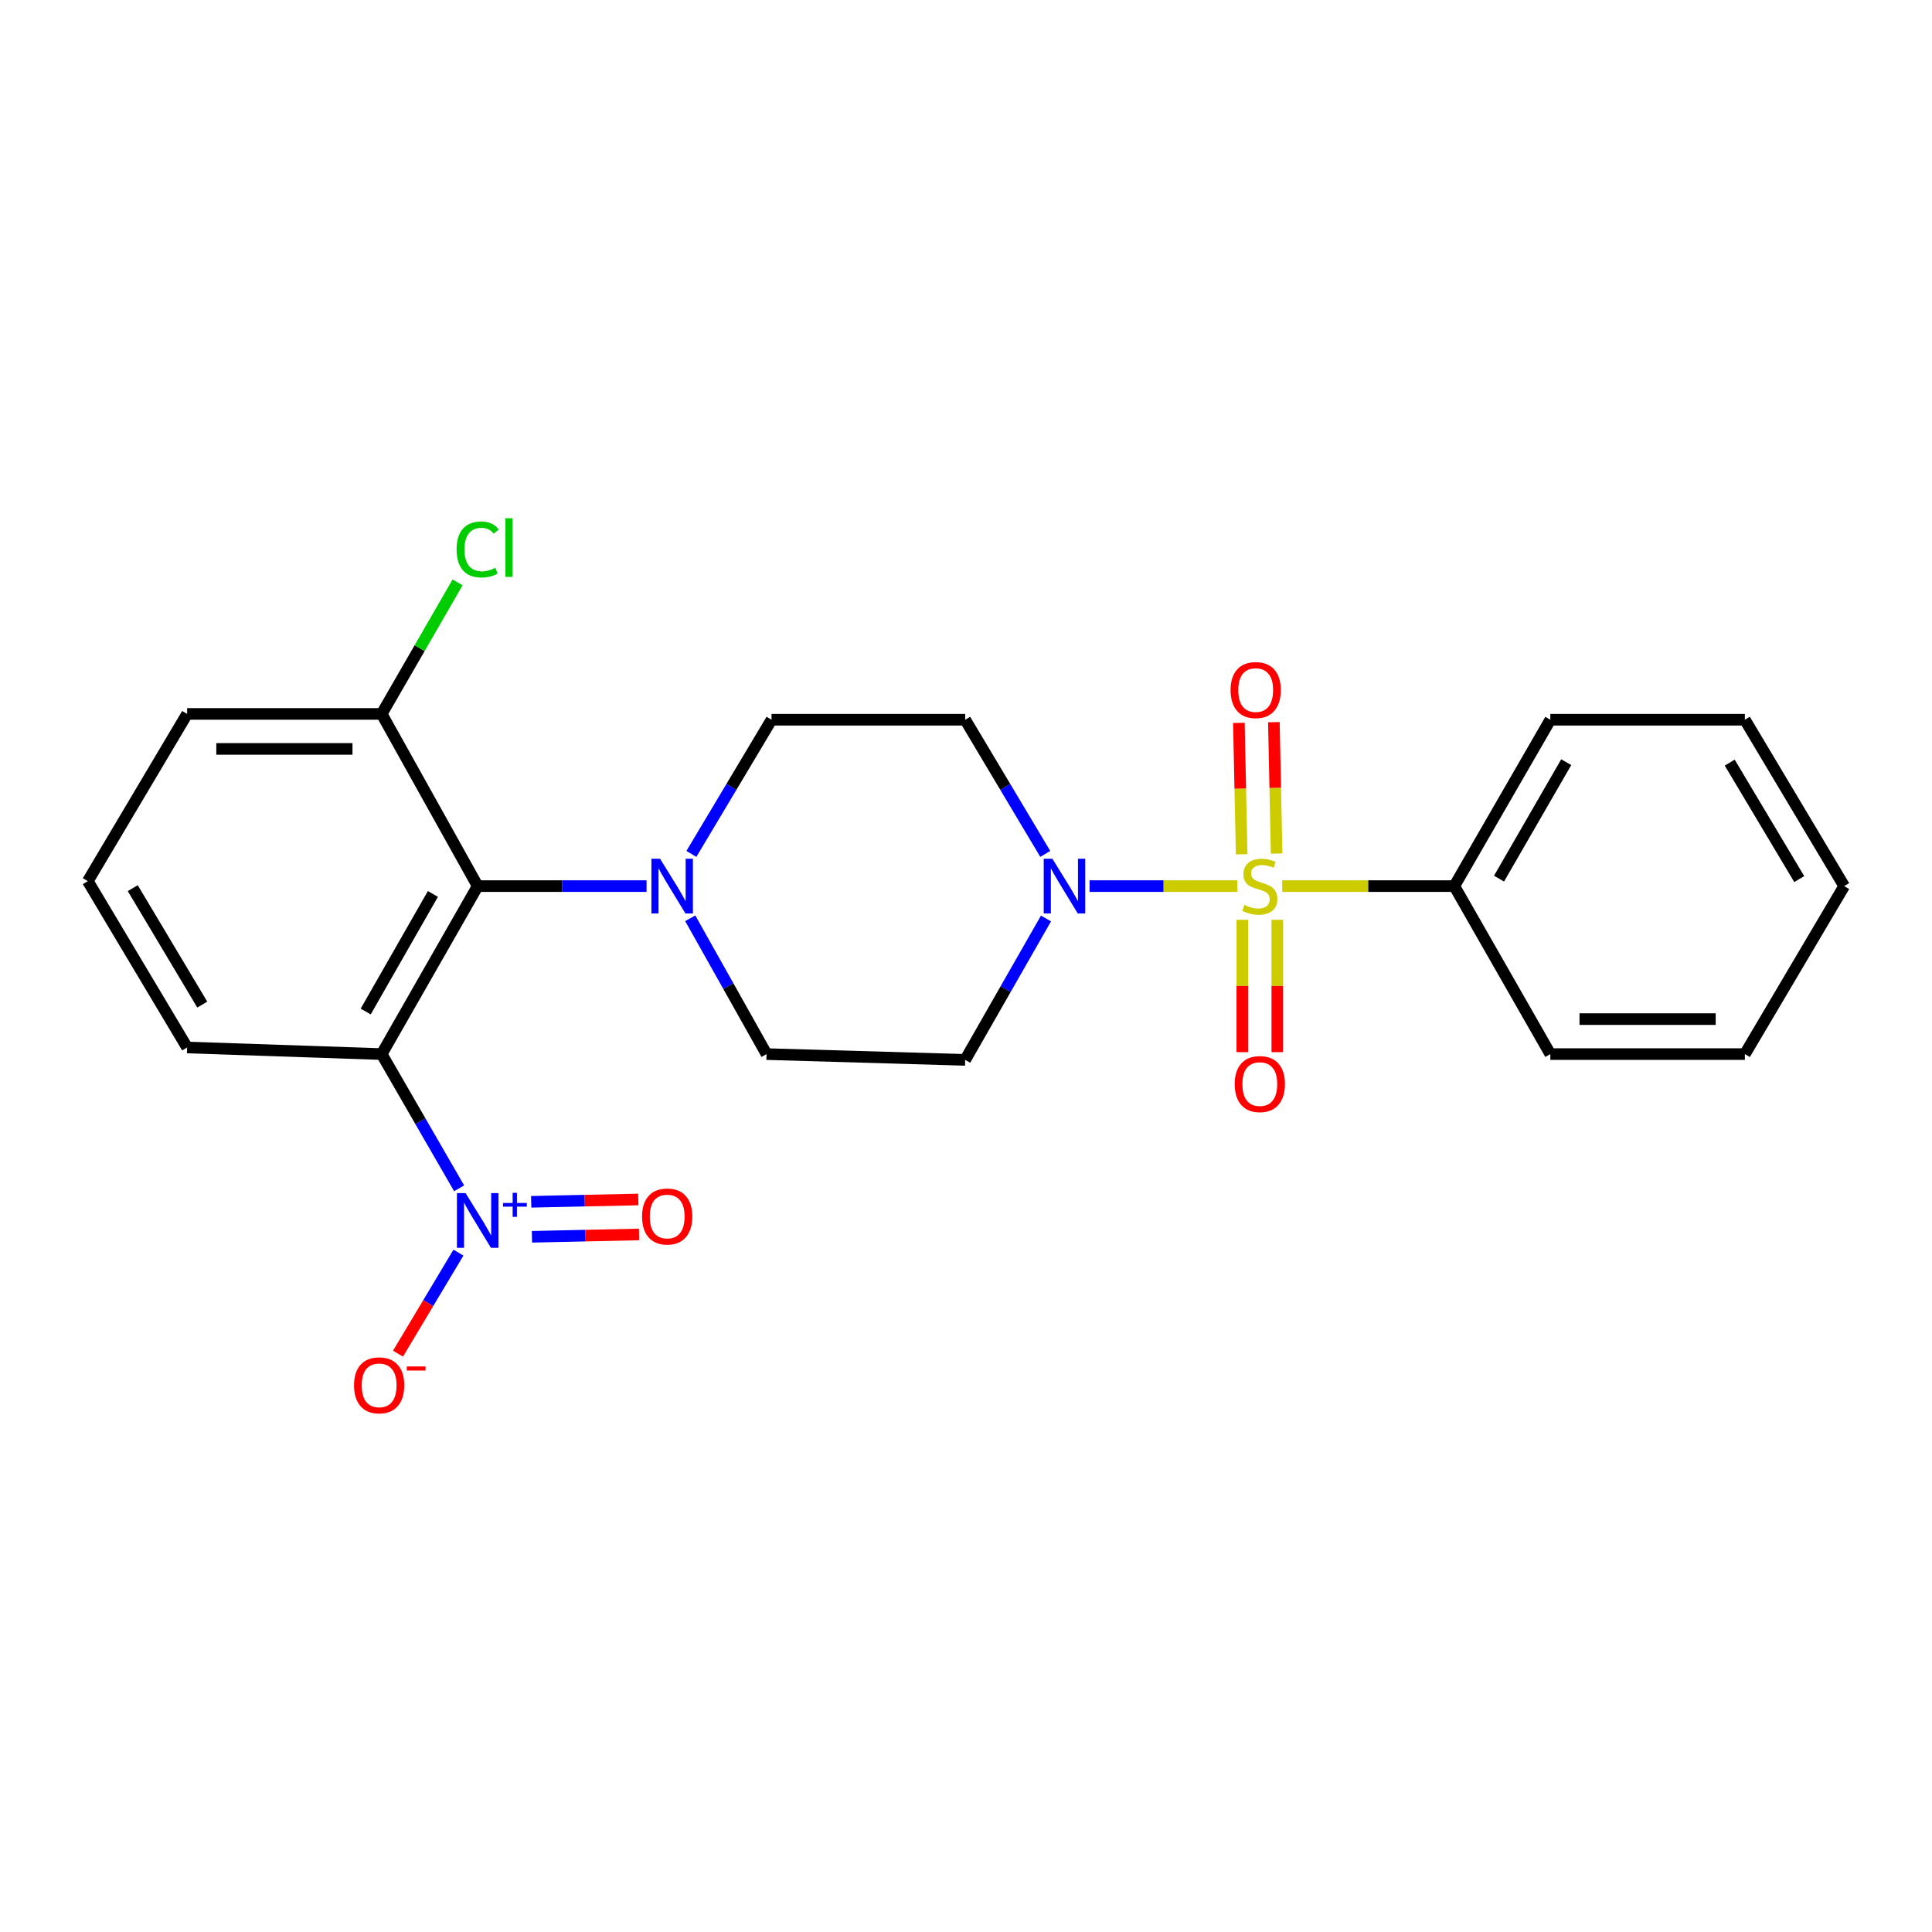 <?xml version='1.0' encoding='iso-8859-1'?>
<svg version='1.1' baseProfile='full'
              xmlns='http://www.w3.org/2000/svg'
                      xmlns:rdkit='http://www.rdkit.org/xml'
                      xmlns:xlink='http://www.w3.org/1999/xlink'
                  xml:space='preserve'
width='1000px' height='1000px' viewBox='0 0 1000 1000'>
<!-- END OF HEADER -->
<rect style='opacity:1.0;fill:#FFFFFF;stroke:none' width='1000' height='1000' x='0' y='0'> </rect>
<path class='bond-2' d='M 640.471,458.647 L 602.215,458.647' style='fill:none;fill-rule:evenodd;stroke:#CCCC00;stroke-width:6px;stroke-linecap:butt;stroke-linejoin:miter;stroke-opacity:1' />
<path class='bond-2' d='M 602.215,458.647 L 563.959,458.647' style='fill:none;fill-rule:evenodd;stroke:#0000FF;stroke-width:6px;stroke-linecap:butt;stroke-linejoin:miter;stroke-opacity:1' />
<path class='bond-5' d='M 643.023,476.087 L 643.023,510.338' style='fill:none;fill-rule:evenodd;stroke:#CCCC00;stroke-width:6px;stroke-linecap:butt;stroke-linejoin:miter;stroke-opacity:1' />
<path class='bond-5' d='M 643.023,510.338 L 643.023,544.589' style='fill:none;fill-rule:evenodd;stroke:#FF0000;stroke-width:6px;stroke-linecap:butt;stroke-linejoin:miter;stroke-opacity:1' />
<path class='bond-5' d='M 661.134,476.087 L 661.134,510.338' style='fill:none;fill-rule:evenodd;stroke:#CCCC00;stroke-width:6px;stroke-linecap:butt;stroke-linejoin:miter;stroke-opacity:1' />
<path class='bond-5' d='M 661.134,510.338 L 661.134,544.589' style='fill:none;fill-rule:evenodd;stroke:#FF0000;stroke-width:6px;stroke-linecap:butt;stroke-linejoin:miter;stroke-opacity:1' />
<path class='bond-6' d='M 660.782,441.798 L 660.068,407.794' style='fill:none;fill-rule:evenodd;stroke:#CCCC00;stroke-width:6px;stroke-linecap:butt;stroke-linejoin:miter;stroke-opacity:1' />
<path class='bond-6' d='M 660.068,407.794 L 659.353,373.79' style='fill:none;fill-rule:evenodd;stroke:#FF0000;stroke-width:6px;stroke-linecap:butt;stroke-linejoin:miter;stroke-opacity:1' />
<path class='bond-6' d='M 642.675,442.178 L 641.961,408.174' style='fill:none;fill-rule:evenodd;stroke:#CCCC00;stroke-width:6px;stroke-linecap:butt;stroke-linejoin:miter;stroke-opacity:1' />
<path class='bond-6' d='M 641.961,408.174 L 641.247,374.17' style='fill:none;fill-rule:evenodd;stroke:#FF0000;stroke-width:6px;stroke-linecap:butt;stroke-linejoin:miter;stroke-opacity:1' />
<path class='bond-9' d='M 663.675,458.647 L 708.214,458.647' style='fill:none;fill-rule:evenodd;stroke:#CCCC00;stroke-width:6px;stroke-linecap:butt;stroke-linejoin:miter;stroke-opacity:1' />
<path class='bond-9' d='M 708.214,458.647 L 752.753,458.647' style='fill:none;fill-rule:evenodd;stroke:#000000;stroke-width:6px;stroke-linecap:butt;stroke-linejoin:miter;stroke-opacity:1' />
<path class='bond-0' d='M 237.641,615.068 L 217.597,580.333' style='fill:none;fill-rule:evenodd;stroke:#0000FF;stroke-width:6px;stroke-linecap:butt;stroke-linejoin:miter;stroke-opacity:1' />
<path class='bond-0' d='M 217.597,580.333 L 197.553,545.598' style='fill:none;fill-rule:evenodd;stroke:#000000;stroke-width:6px;stroke-linecap:butt;stroke-linejoin:miter;stroke-opacity:1' />
<path class='bond-10' d='M 237.29,648.358 L 221.649,674.502' style='fill:none;fill-rule:evenodd;stroke:#0000FF;stroke-width:6px;stroke-linecap:butt;stroke-linejoin:miter;stroke-opacity:1' />
<path class='bond-10' d='M 221.649,674.502 L 206.008,700.646' style='fill:none;fill-rule:evenodd;stroke:#FF0000;stroke-width:6px;stroke-linecap:butt;stroke-linejoin:miter;stroke-opacity:1' />
<path class='bond-11' d='M 275.341,640.16 L 303.059,639.558' style='fill:none;fill-rule:evenodd;stroke:#0000FF;stroke-width:6px;stroke-linecap:butt;stroke-linejoin:miter;stroke-opacity:1' />
<path class='bond-11' d='M 303.059,639.558 L 330.777,638.955' style='fill:none;fill-rule:evenodd;stroke:#FF0000;stroke-width:6px;stroke-linecap:butt;stroke-linejoin:miter;stroke-opacity:1' />
<path class='bond-11' d='M 274.947,622.054 L 302.665,621.451' style='fill:none;fill-rule:evenodd;stroke:#0000FF;stroke-width:6px;stroke-linecap:butt;stroke-linejoin:miter;stroke-opacity:1' />
<path class='bond-11' d='M 302.665,621.451 L 330.384,620.849' style='fill:none;fill-rule:evenodd;stroke:#FF0000;stroke-width:6px;stroke-linecap:butt;stroke-linejoin:miter;stroke-opacity:1' />
<path class='bond-1' d='M 197.553,545.598 L 247.247,458.647' style='fill:none;fill-rule:evenodd;stroke:#000000;stroke-width:6px;stroke-linecap:butt;stroke-linejoin:miter;stroke-opacity:1' />
<path class='bond-1' d='M 189.283,523.569 L 224.069,462.704' style='fill:none;fill-rule:evenodd;stroke:#000000;stroke-width:6px;stroke-linecap:butt;stroke-linejoin:miter;stroke-opacity:1' />
<path class='bond-15' d='M 197.553,545.598 L 96.858,542.177' style='fill:none;fill-rule:evenodd;stroke:#000000;stroke-width:6px;stroke-linecap:butt;stroke-linejoin:miter;stroke-opacity:1' />
<path class='bond-7' d='M 541.409,475.397 L 520.493,511.997' style='fill:none;fill-rule:evenodd;stroke:#0000FF;stroke-width:6px;stroke-linecap:butt;stroke-linejoin:miter;stroke-opacity:1' />
<path class='bond-7' d='M 520.493,511.997 L 499.577,548.596' style='fill:none;fill-rule:evenodd;stroke:#000000;stroke-width:6px;stroke-linecap:butt;stroke-linejoin:miter;stroke-opacity:1' />
<path class='bond-8' d='M 541.032,441.98 L 520.305,407.256' style='fill:none;fill-rule:evenodd;stroke:#0000FF;stroke-width:6px;stroke-linecap:butt;stroke-linejoin:miter;stroke-opacity:1' />
<path class='bond-8' d='M 520.305,407.256 L 499.577,372.531' style='fill:none;fill-rule:evenodd;stroke:#000000;stroke-width:6px;stroke-linecap:butt;stroke-linejoin:miter;stroke-opacity:1' />
<path class='bond-3' d='M 247.247,458.647 L 290.951,458.647' style='fill:none;fill-rule:evenodd;stroke:#000000;stroke-width:6px;stroke-linecap:butt;stroke-linejoin:miter;stroke-opacity:1' />
<path class='bond-3' d='M 290.951,458.647 L 334.655,458.647' style='fill:none;fill-rule:evenodd;stroke:#0000FF;stroke-width:6px;stroke-linecap:butt;stroke-linejoin:miter;stroke-opacity:1' />
<path class='bond-14' d='M 247.247,458.647 L 197.553,369.523' style='fill:none;fill-rule:evenodd;stroke:#000000;stroke-width:6px;stroke-linecap:butt;stroke-linejoin:miter;stroke-opacity:1' />
<path class='bond-4' d='M 357.864,441.98 L 378.6,407.256' style='fill:none;fill-rule:evenodd;stroke:#0000FF;stroke-width:6px;stroke-linecap:butt;stroke-linejoin:miter;stroke-opacity:1' />
<path class='bond-4' d='M 378.6,407.256 L 399.335,372.531' style='fill:none;fill-rule:evenodd;stroke:#000000;stroke-width:6px;stroke-linecap:butt;stroke-linejoin:miter;stroke-opacity:1' />
<path class='bond-24' d='M 357.267,475.301 L 377.013,510.449' style='fill:none;fill-rule:evenodd;stroke:#0000FF;stroke-width:6px;stroke-linecap:butt;stroke-linejoin:miter;stroke-opacity:1' />
<path class='bond-24' d='M 377.013,510.449 L 396.76,545.598' style='fill:none;fill-rule:evenodd;stroke:#000000;stroke-width:6px;stroke-linecap:butt;stroke-linejoin:miter;stroke-opacity:1' />
<path class='bond-13' d='M 499.577,548.596 L 396.76,545.598' style='fill:none;fill-rule:evenodd;stroke:#000000;stroke-width:6px;stroke-linecap:butt;stroke-linejoin:miter;stroke-opacity:1' />
<path class='bond-12' d='M 499.577,372.531 L 399.335,372.531' style='fill:none;fill-rule:evenodd;stroke:#000000;stroke-width:6px;stroke-linecap:butt;stroke-linejoin:miter;stroke-opacity:1' />
<path class='bond-19' d='M 752.753,458.647 L 802.447,372.531' style='fill:none;fill-rule:evenodd;stroke:#000000;stroke-width:6px;stroke-linecap:butt;stroke-linejoin:miter;stroke-opacity:1' />
<path class='bond-19' d='M 775.894,454.782 L 810.679,394.501' style='fill:none;fill-rule:evenodd;stroke:#000000;stroke-width:6px;stroke-linecap:butt;stroke-linejoin:miter;stroke-opacity:1' />
<path class='bond-20' d='M 752.753,458.647 L 802.447,545.598' style='fill:none;fill-rule:evenodd;stroke:#000000;stroke-width:6px;stroke-linecap:butt;stroke-linejoin:miter;stroke-opacity:1' />
<path class='bond-16' d='M 197.553,369.523 L 217.199,335.483' style='fill:none;fill-rule:evenodd;stroke:#000000;stroke-width:6px;stroke-linecap:butt;stroke-linejoin:miter;stroke-opacity:1' />
<path class='bond-16' d='M 217.199,335.483 L 236.844,301.443' style='fill:none;fill-rule:evenodd;stroke:#00CC00;stroke-width:6px;stroke-linecap:butt;stroke-linejoin:miter;stroke-opacity:1' />
<path class='bond-18' d='M 197.553,369.523 L 96.858,369.523' style='fill:none;fill-rule:evenodd;stroke:#000000;stroke-width:6px;stroke-linecap:butt;stroke-linejoin:miter;stroke-opacity:1' />
<path class='bond-18' d='M 182.449,387.634 L 111.963,387.634' style='fill:none;fill-rule:evenodd;stroke:#000000;stroke-width:6px;stroke-linecap:butt;stroke-linejoin:miter;stroke-opacity:1' />
<path class='bond-26' d='M 96.858,542.177 L 45.455,456.072' style='fill:none;fill-rule:evenodd;stroke:#000000;stroke-width:6px;stroke-linecap:butt;stroke-linejoin:miter;stroke-opacity:1' />
<path class='bond-26' d='M 104.698,519.978 L 68.716,459.704' style='fill:none;fill-rule:evenodd;stroke:#000000;stroke-width:6px;stroke-linecap:butt;stroke-linejoin:miter;stroke-opacity:1' />
<path class='bond-17' d='M 45.455,456.072 L 96.858,369.523' style='fill:none;fill-rule:evenodd;stroke:#000000;stroke-width:6px;stroke-linecap:butt;stroke-linejoin:miter;stroke-opacity:1' />
<path class='bond-21' d='M 802.447,372.531 L 903.142,372.531' style='fill:none;fill-rule:evenodd;stroke:#000000;stroke-width:6px;stroke-linecap:butt;stroke-linejoin:miter;stroke-opacity:1' />
<path class='bond-22' d='M 802.447,545.598 L 903.142,545.598' style='fill:none;fill-rule:evenodd;stroke:#000000;stroke-width:6px;stroke-linecap:butt;stroke-linejoin:miter;stroke-opacity:1' />
<path class='bond-22' d='M 817.551,527.488 L 888.037,527.488' style='fill:none;fill-rule:evenodd;stroke:#000000;stroke-width:6px;stroke-linecap:butt;stroke-linejoin:miter;stroke-opacity:1' />
<path class='bond-25' d='M 903.142,372.531 L 954.545,458.647' style='fill:none;fill-rule:evenodd;stroke:#000000;stroke-width:6px;stroke-linecap:butt;stroke-linejoin:miter;stroke-opacity:1' />
<path class='bond-25' d='M 895.301,394.731 L 931.284,455.012' style='fill:none;fill-rule:evenodd;stroke:#000000;stroke-width:6px;stroke-linecap:butt;stroke-linejoin:miter;stroke-opacity:1' />
<path class='bond-23' d='M 903.142,545.598 L 954.545,458.647' style='fill:none;fill-rule:evenodd;stroke:#000000;stroke-width:6px;stroke-linecap:butt;stroke-linejoin:miter;stroke-opacity:1' />
<path  class='atom-0' d='M 644.079 468.367
Q 644.399 468.487, 645.719 469.047
Q 647.039 469.607, 648.479 469.967
Q 649.959 470.287, 651.399 470.287
Q 654.079 470.287, 655.639 469.007
Q 657.199 467.687, 657.199 465.407
Q 657.199 463.847, 656.399 462.887
Q 655.639 461.927, 654.439 461.407
Q 653.239 460.887, 651.239 460.287
Q 648.719 459.527, 647.199 458.807
Q 645.719 458.087, 644.639 456.567
Q 643.599 455.047, 643.599 452.487
Q 643.599 448.927, 645.999 446.727
Q 648.439 444.527, 653.239 444.527
Q 656.519 444.527, 660.239 446.087
L 659.319 449.167
Q 655.919 447.767, 653.359 447.767
Q 650.599 447.767, 649.079 448.927
Q 647.559 450.047, 647.599 452.007
Q 647.599 453.527, 648.359 454.447
Q 649.159 455.367, 650.279 455.887
Q 651.439 456.407, 653.359 457.007
Q 655.919 457.807, 657.439 458.607
Q 658.959 459.407, 660.039 461.047
Q 661.159 462.647, 661.159 465.407
Q 661.159 469.327, 658.519 471.447
Q 655.919 473.527, 651.559 473.527
Q 649.039 473.527, 647.119 472.967
Q 645.239 472.447, 642.999 471.527
L 644.079 468.367
' fill='#CCCC00'/>
<path  class='atom-1' d='M 240.987 617.554
L 250.267 632.554
Q 251.187 634.034, 252.667 636.714
Q 254.147 639.394, 254.227 639.554
L 254.227 617.554
L 257.987 617.554
L 257.987 645.874
L 254.107 645.874
L 244.147 629.474
Q 242.987 627.554, 241.747 625.354
Q 240.547 623.154, 240.187 622.474
L 240.187 645.874
L 236.507 645.874
L 236.507 617.554
L 240.987 617.554
' fill='#0000FF'/>
<path  class='atom-1' d='M 260.363 622.659
L 265.352 622.659
L 265.352 617.405
L 267.57 617.405
L 267.57 622.659
L 272.691 622.659
L 272.691 624.56
L 267.57 624.56
L 267.57 629.84
L 265.352 629.84
L 265.352 624.56
L 260.363 624.56
L 260.363 622.659
' fill='#0000FF'/>
<path  class='atom-3' d='M 544.721 444.487
L 554.001 459.487
Q 554.921 460.967, 556.401 463.647
Q 557.881 466.327, 557.961 466.487
L 557.961 444.487
L 561.721 444.487
L 561.721 472.807
L 557.841 472.807
L 547.881 456.407
Q 546.721 454.487, 545.481 452.287
Q 544.281 450.087, 543.921 449.407
L 543.921 472.807
L 540.241 472.807
L 540.241 444.487
L 544.721 444.487
' fill='#0000FF'/>
<path  class='atom-5' d='M 341.651 444.487
L 350.931 459.487
Q 351.851 460.967, 353.331 463.647
Q 354.811 466.327, 354.891 466.487
L 354.891 444.487
L 358.651 444.487
L 358.651 472.807
L 354.771 472.807
L 344.811 456.407
Q 343.651 454.487, 342.411 452.287
Q 341.211 450.087, 340.851 449.407
L 340.851 472.807
L 337.171 472.807
L 337.171 444.487
L 341.651 444.487
' fill='#0000FF'/>
<path  class='atom-6' d='M 639.079 561.112
Q 639.079 554.312, 642.439 550.512
Q 645.799 546.712, 652.079 546.712
Q 658.359 546.712, 661.719 550.512
Q 665.079 554.312, 665.079 561.112
Q 665.079 567.992, 661.679 571.912
Q 658.279 575.792, 652.079 575.792
Q 645.839 575.792, 642.439 571.912
Q 639.079 568.032, 639.079 561.112
M 652.079 572.592
Q 656.399 572.592, 658.719 569.712
Q 661.079 566.792, 661.079 561.112
Q 661.079 555.552, 658.719 552.752
Q 656.399 549.912, 652.079 549.912
Q 647.759 549.912, 645.399 552.712
Q 643.079 555.512, 643.079 561.112
Q 643.079 566.832, 645.399 569.712
Q 647.759 572.592, 652.079 572.592
' fill='#FF0000'/>
<path  class='atom-7' d='M 636.946 357.177
Q 636.946 350.377, 640.306 346.577
Q 643.666 342.777, 649.946 342.777
Q 656.226 342.777, 659.586 346.577
Q 662.946 350.377, 662.946 357.177
Q 662.946 364.057, 659.546 367.977
Q 656.146 371.857, 649.946 371.857
Q 643.706 371.857, 640.306 367.977
Q 636.946 364.097, 636.946 357.177
M 649.946 368.657
Q 654.266 368.657, 656.586 365.777
Q 658.946 362.857, 658.946 357.177
Q 658.946 351.617, 656.586 348.817
Q 654.266 345.977, 649.946 345.977
Q 645.626 345.977, 643.266 348.777
Q 640.946 351.577, 640.946 357.177
Q 640.946 362.897, 643.266 365.777
Q 645.626 368.657, 649.946 368.657
' fill='#FF0000'/>
<path  class='atom-11' d='M 183.245 717.045
Q 183.245 710.245, 186.605 706.445
Q 189.965 702.645, 196.245 702.645
Q 202.525 702.645, 205.885 706.445
Q 209.245 710.245, 209.245 717.045
Q 209.245 723.925, 205.845 727.845
Q 202.445 731.725, 196.245 731.725
Q 190.005 731.725, 186.605 727.845
Q 183.245 723.965, 183.245 717.045
M 196.245 728.525
Q 200.565 728.525, 202.885 725.645
Q 205.245 722.725, 205.245 717.045
Q 205.245 711.485, 202.885 708.685
Q 200.565 705.845, 196.245 705.845
Q 191.925 705.845, 189.565 708.645
Q 187.245 711.445, 187.245 717.045
Q 187.245 722.765, 189.565 725.645
Q 191.925 728.525, 196.245 728.525
' fill='#FF0000'/>
<path  class='atom-11' d='M 210.565 707.267
L 220.254 707.267
L 220.254 709.379
L 210.565 709.379
L 210.565 707.267
' fill='#FF0000'/>
<path  class='atom-12' d='M 332.336 629.661
Q 332.336 622.861, 335.696 619.061
Q 339.056 615.261, 345.336 615.261
Q 351.616 615.261, 354.976 619.061
Q 358.336 622.861, 358.336 629.661
Q 358.336 636.541, 354.936 640.461
Q 351.536 644.341, 345.336 644.341
Q 339.096 644.341, 335.696 640.461
Q 332.336 636.581, 332.336 629.661
M 345.336 641.141
Q 349.656 641.141, 351.976 638.261
Q 354.336 635.341, 354.336 629.661
Q 354.336 624.101, 351.976 621.301
Q 349.656 618.461, 345.336 618.461
Q 341.016 618.461, 338.656 621.261
Q 336.336 624.061, 336.336 629.661
Q 336.336 635.381, 338.656 638.261
Q 341.016 641.141, 345.336 641.141
' fill='#FF0000'/>
<path  class='atom-17' d='M 236.327 284.397
Q 236.327 277.357, 239.607 273.677
Q 242.927 269.957, 249.207 269.957
Q 255.047 269.957, 258.167 274.077
L 255.527 276.237
Q 253.247 273.237, 249.207 273.237
Q 244.927 273.237, 242.647 276.117
Q 240.407 278.957, 240.407 284.397
Q 240.407 289.997, 242.727 292.877
Q 245.087 295.757, 249.647 295.757
Q 252.767 295.757, 256.407 293.877
L 257.527 296.877
Q 256.047 297.837, 253.807 298.397
Q 251.567 298.957, 249.087 298.957
Q 242.927 298.957, 239.607 295.197
Q 236.327 291.437, 236.327 284.397
' fill='#00CC00'/>
<path  class='atom-17' d='M 261.607 268.237
L 265.287 268.237
L 265.287 298.597
L 261.607 298.597
L 261.607 268.237
' fill='#00CC00'/>
</svg>
